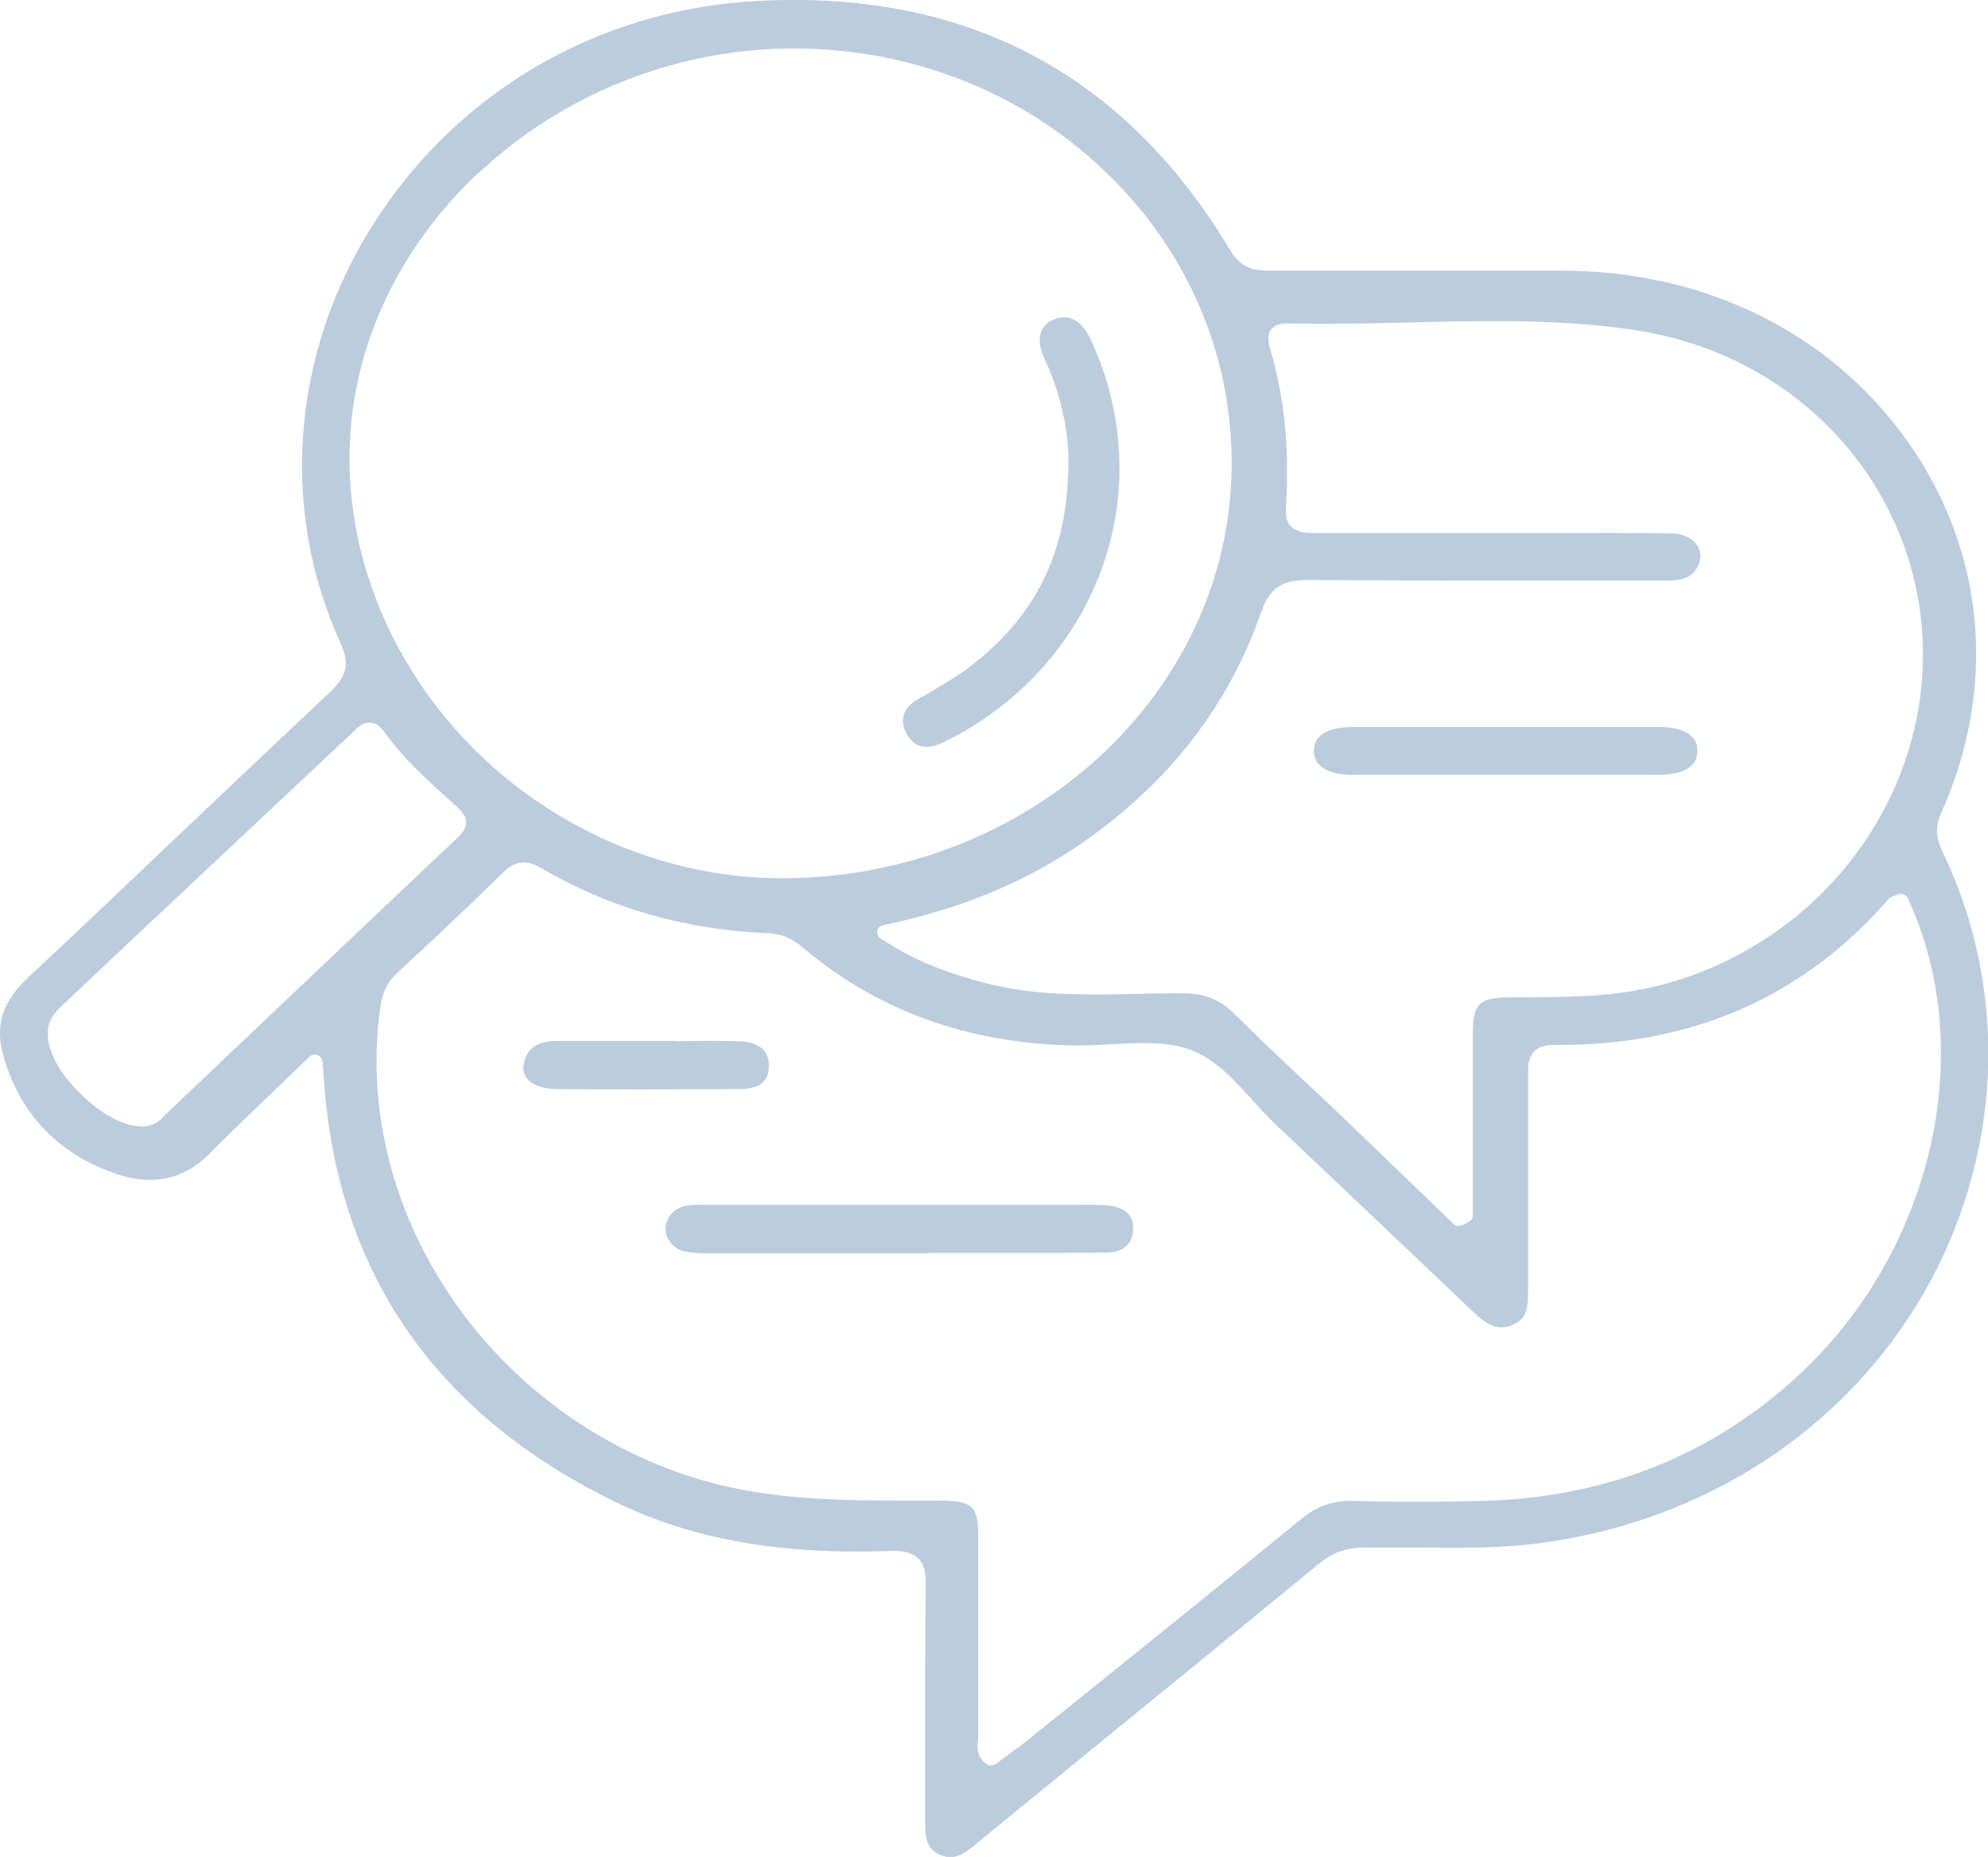 <svg xmlns="http://www.w3.org/2000/svg" id="Calque_2" data-name="Calque 2" viewBox="0 0 64.79 60.51">
  <defs>
    <style>
      .cls-1 {
        fill: #bbccdd;
      }
    </style>
  </defs>
  <g id="Calque_1-2" data-name="Calque 1">
    <g>
      <path class="cls-1" d="M33.13,56.97c-.15.12-.31.24-.46.35-.07.05-.14.11-.21.16-.05.03-.1.05-.16.05s-.11-.02-.15-.05c-.34-.24-.3-.57-.28-.76,0-.05.01-.09.01-.13,0-1.22,0-2.43,0-3.65,0-.95,0-1.91,0-2.87,0-1-.18-1.16-1.25-1.17-.28,0-.55,0-.83,0-2.25,0-4.57,0-6.83-.64-3.34-.96-6.25-3.06-8.22-5.92-1.97-2.87-2.81-6.24-2.36-9.5.07-.5.24-.85.57-1.15,1.28-1.18,2.41-2.25,3.44-3.26.4-.39.75-.43,1.26-.13,2.2,1.29,4.68,2,7.36,2.11.44.02.78.16,1.15.47,2.44,2.07,5.43,3.14,8.89,3.19.37,0,.76-.02,1.14-.04.91-.05,1.85-.11,2.65.2.78.31,1.39.98,1.97,1.62.24.27.49.54.74.78,2.13,2.02,4.27,4.04,6.4,6.07.45.43.79.69,1.32.48.5-.2.52-.57.52-1.17,0-1.03,0-2.05,0-3.08,0-1.29,0-2.62,0-3.93,0-.29.01-.56.21-.75.15-.14.36-.2.68-.2,4.42.04,8.07-1.55,10.85-4.74.06-.07.14-.1.21-.12.03-.01.06-.02.1-.04.06-.03.13-.03.19,0,.06.02.11.07.14.13,2.31,4.97.81,11.51-3.59,15.56-2.82,2.6-6.28,3.97-10.27,4.07-1.45.04-2.86.04-4.19,0-.68-.02-1.19.16-1.71.58-2.35,1.92-4.76,3.86-7.08,5.73-.73.59-1.46,1.17-2.19,1.76M5.33,36.4c-.16.15-.35.31-.69.31h0c-.58,0-1.33-.39-2-1.05-.69-.67-1.09-1.4-1.08-1.97-.02-.41.22-.69.43-.89l1.78-1.68c2.58-2.42,5.15-4.84,7.73-7.26l.04-.04c.13-.13.3-.29.54-.27.17.01.32.12.46.32.62.87,1.45,1.61,2.25,2.33l.12.11c.13.12.28.28.28.49,0,.21-.14.37-.28.5-3.48,3.28-6.95,6.59-9.59,9.09M15.59,5.65c2.74-2.59,6.47-4.07,10.25-4.07h.04c3.85.01,7.45,1.43,10.14,4.01,2.68,2.56,4.14,5.96,4.12,9.58-.04,7.42-6.61,13.44-14.65,13.45h-.02c-3.62,0-7.23-1.49-9.89-4.08-2.66-2.59-4.19-6.08-4.19-9.59,0-3.45,1.49-6.75,4.18-9.3M41.12,19.91c.29-.85.79-1.01,1.52-1.01,2.59.02,5.23.02,7.78.02,1.26,0,2.52,0,3.79,0,.57,0,.87-.06,1.08-.39.15-.24.17-.51.04-.73-.15-.26-.47-.41-.86-.42-1.23-.02-2.49-.01-3.71-.01-.5,0-1,0-1.51,0-.55,0-1.1,0-1.66,0-1.57,0-3.19,0-4.78,0-.26,0-.53-.02-.72-.2-.19-.18-.19-.45-.18-.64.12-1.89-.05-3.58-.51-5.15-.05-.18-.13-.45.03-.65.16-.2.46-.19.55-.19,1.3.03,2.64,0,3.93-.03,2.49-.06,5.06-.13,7.57.28,5.35.88,9.22,5.34,9.19,10.6-.01,2.53-.95,5.02-2.64,7.01-1.69,1.99-4.03,3.36-6.58,3.85-1.23.24-2.48.24-3.69.25-.17,0-.34,0-.51,0-1.05,0-1.25.2-1.25,1.18,0,1.39,0,2.79,0,4.18v1.75c0,.08-.05.16-.12.2l-.2.11s-.09.03-.13.03c-.07,0-.13-.02-.18-.07l-1.11-1.07c-.87-.83-1.73-1.67-2.6-2.5-.4-.39-.81-.77-1.22-1.15-.73-.69-1.49-1.4-2.22-2.13-.46-.46-.96-.66-1.66-.66-.51,0-1.03,0-1.53.02-1.59.03-3.24.07-4.85-.34-1.42-.36-2.5-.81-3.49-1.48-.08-.05-.12-.15-.1-.24.02-.09.09-.16.19-.18,2.41-.5,4.43-1.32,6.19-2.48,3-1.99,5.07-4.61,6.15-7.78M43.04,50.92c.41-.34.83-.48,1.41-.49.57,0,1.16,0,1.72,0,1.34.02,2.72.03,4.07-.15,5.36-.73,9.9-3.71,12.46-8.15,2.57-4.47,2.79-9.84.61-14.37-.19-.4-.27-.76-.05-1.26,1.83-4.07,1.45-8.46-1.03-12.03-2.5-3.59-6.63-5.65-11.33-5.65h-.98c-2.82,0-5.73,0-8.59,0-.5,0-.91-.11-1.24-.67C36.62,2.35,31.39-.38,24.53.04c-5.08.32-9.57,2.93-12.31,7.18-2.71,4.21-3.13,9.34-1.12,13.74.3.66.21,1.07-.34,1.59-1.77,1.66-3.56,3.36-5.29,5-1.49,1.42-3.04,2.89-4.57,4.32-.8.75-1.06,1.53-.81,2.46.52,1.92,1.75,3.24,3.66,3.91,1.19.42,2.23.21,3.07-.64.7-.7,1.42-1.39,2.18-2.12.35-.33.71-.68,1.08-1.04.07-.07.17-.09.26-.06.09.03.16.11.17.21l.03.33c.01.14.02.22.02.3.44,6.27,3.65,10.9,9.55,13.75,2.49,1.2,5.32,1.7,8.92,1.57.04,0,.08,0,.12,0,.26,0,.56.04.76.23.24.22.26.55.26.85-.02,1.73-.02,3.5-.02,5.2,0,.82,0,1.64,0,2.47,0,.58.03.98.53,1.17.43.17.73-.04,1.17-.4l.03-.03c1.26-1.03,2.51-2.05,3.77-3.08,2.42-1.97,4.92-4.01,7.37-6.02"/>
      <path class="cls-1" d="M30.29,40.83h2.14c.32,0,.64,0,.96,0,.88,0,1.78,0,2.67-.01.39-.01.86-.15.87-.79,0-.16,0-.67-.83-.75-.25-.02-.5-.02-.76-.02-2.2,0-4.4,0-6.6,0h-.44c-1.85,0-3.71,0-5.56,0-.53,0-.82.15-.98.49-.12.27-.09.52.11.76.24.28.56.32,1.07.33,1.61,0,3.22,0,4.82,0h2.52Z"/>
      <path class="cls-1" d="M22,33.92c-.3,0-.59,0-.89,0s-.6,0-.9,0c-.29,0-.58,0-.87,0-.39,0-.79,0-1.18,0-.67,0-1.03.27-1.1.81-.02.17.03.32.14.44.18.2.52.31.91.32,1.94.02,3.91.01,5.81,0h.17c.83,0,.96-.39.97-.76,0-.22-.06-.4-.19-.53-.17-.17-.46-.27-.84-.27-.69-.02-1.38-.01-2.06,0"/>
      <path class="cls-1" d="M30.17,22.64l-.25.14c-.5.29-.63.71-.35,1.17.25.42.65.5,1.17.24.25-.12.47-.24.67-.35,2.22-1.29,3.86-3.29,4.61-5.64.76-2.35.58-4.89-.49-7.17-.11-.23-.38-.69-.85-.69-.1,0-.2.02-.31.06-.21.08-.36.22-.43.39-.1.24-.06.55.1.9.46.97.75,2.14.78,3.13h0c.05,2.97-.95,5.15-3.15,6.86-.48.37-1.01.67-1.51.97"/>
      <path class="cls-1" d="M54.09,23.69c-1.58,0-3.22,0-4.92,0s-3.31,0-5.08,0c-.47,0-1.26.1-1.27.77,0,.19.06.35.19.48.21.2.58.31,1.05.31,1.18,0,2.35,0,3.53,0h1.52s4.65,0,4.65,0c.1,0,.2,0,.3,0,.83-.01,1.25-.27,1.26-.77,0-.2-.06-.37-.2-.49-.21-.2-.56-.3-1.04-.3"/>
    </g>
  </g>
</svg>